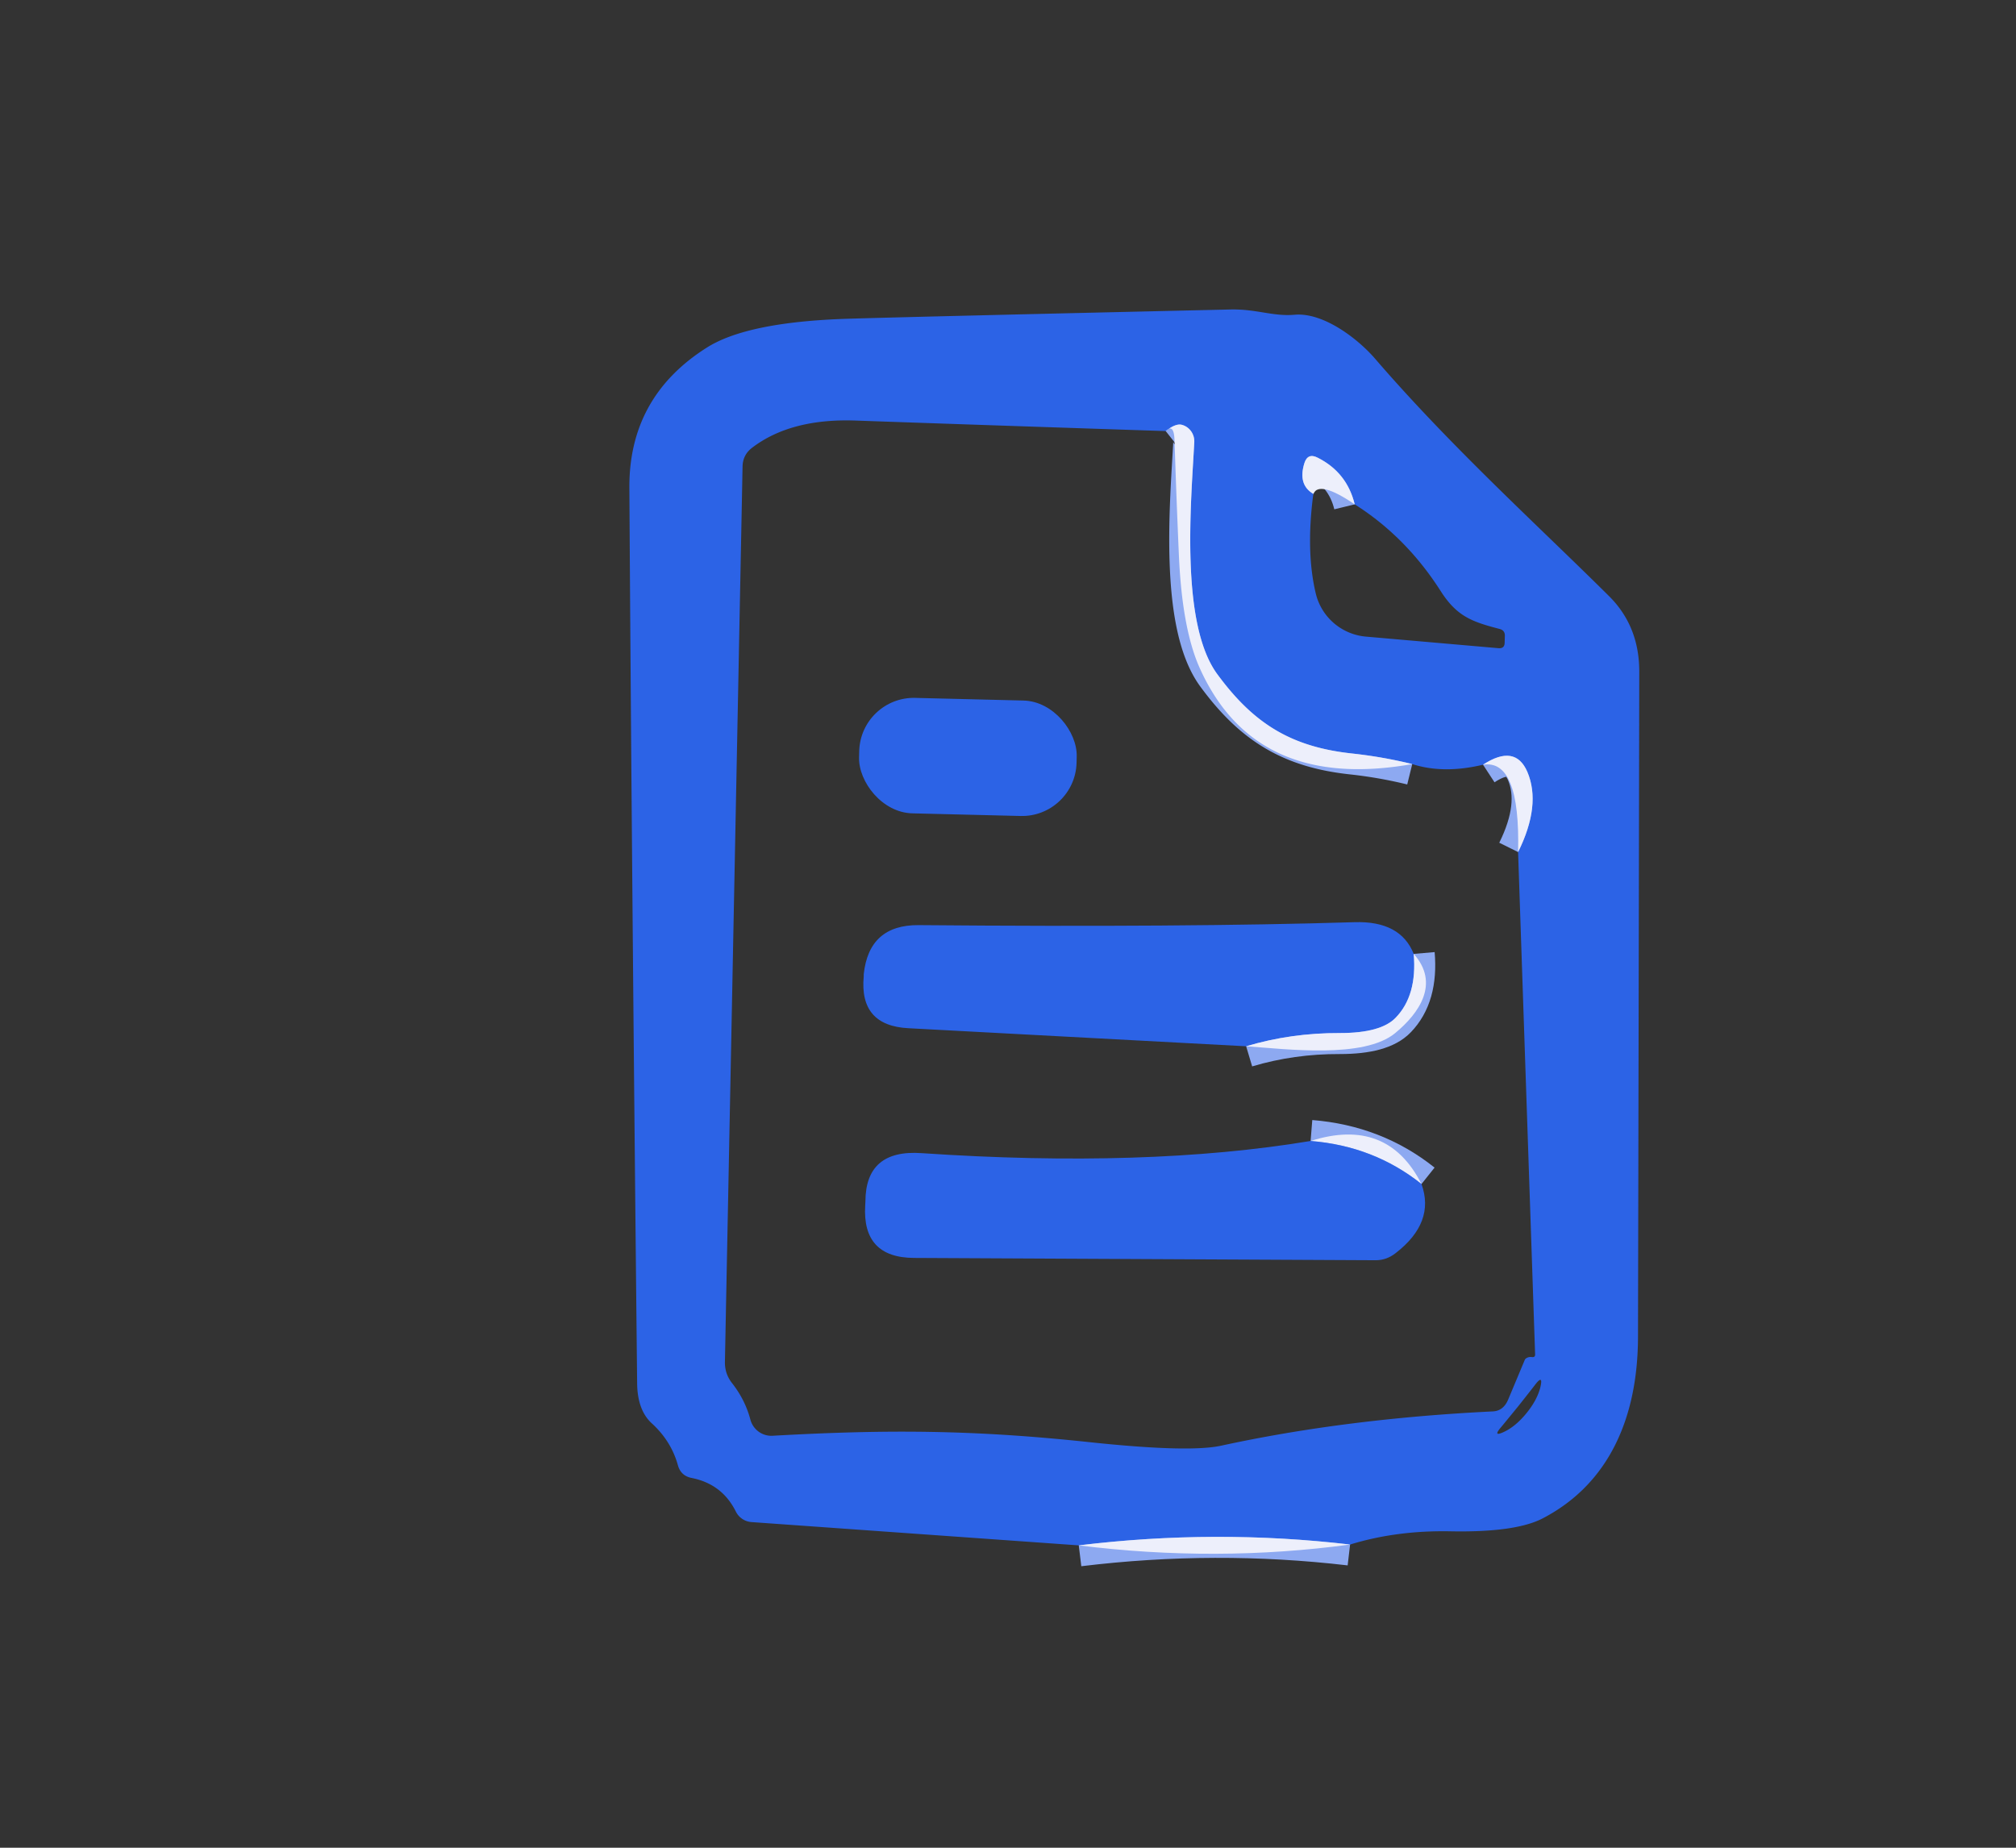 <?xml version="1.0" encoding="UTF-8" standalone="no"?>
<!DOCTYPE svg PUBLIC "-//W3C//DTD SVG 1.1//EN" "http://www.w3.org/Graphics/SVG/1.1/DTD/svg11.dtd">
<svg xmlns="http://www.w3.org/2000/svg" version="1.1" viewBox="0.00 0.00 96.00 88.00">
<rect x="0.00" y="0.00" width="96.00" height="88.00" fill="#333333" stroke="none"/>
<g stroke-width="2.00" fill="none" stroke-linecap="butt">
<path stroke="#8da9f1" vector-effect="non-scaling-stroke" d="
  M 64.29 73.56
  Q 57.87 72.81 51.37 73.60"
/>
<path stroke="#8da9f1" vector-effect="non-scaling-stroke" d="
  M 72.29 40.58
  Q 73.40 38.34 72.73 36.76
  Q 72.15 35.42 70.62 36.42"
/>
<path stroke="#8da9f1" vector-effect="non-scaling-stroke" d="
  M 67.25 36.39
  Q 65.87 36.05 64.42 35.89
  C 61.48 35.58 59.69 34.46 57.96 32.10
  C 56.19 29.68 56.72 23.90 56.87 21.07
  A 0.82 0.80 -81.5 0 0 56.27 20.23
  Q 55.98 20.16 55.51 20.53"
/>
<path stroke="#8da9f1" vector-effect="non-scaling-stroke" d="
  M 64.51 24.02
  Q 64.14 22.50 62.75 21.80
  Q 62.27 21.55 62.11 22.07
  Q 61.80 23.09 62.54 23.52"
/>
<path stroke="#8da9f1" vector-effect="non-scaling-stroke" d="
  M 67.32 45.43
  Q 67.49 47.41 66.46 48.47
  Q 65.76 49.20 63.81 49.20
  Q 61.48 49.19 59.34 49.83"
/>
<path stroke="#8da9f1" vector-effect="non-scaling-stroke" d="
  M 67.69 56.39
  Q 65.42 54.58 62.41 54.34"
/>
</g>
<path fill="#2c63e6" d="
  M 64.29 73.56
  Q 57.87 72.81 51.37 73.60
  L 35.78 72.49
  A 0.91 0.90 78.9 0 1 35.04 71.99
  Q 34.39 70.68 32.94 70.39
  Q 32.42 70.29 32.28 69.78
  Q 31.96 68.63 31.04 67.79
  Q 30.36 67.17 30.34 65.90
  Q 30.08 41.29 29.97 23.25
  Q 29.94 18.91 33.65 16.56
  Q 35.58 15.33 40.39 15.18
  Q 43.71 15.08 58.58 14.74
  C 59.83 14.71 60.61 15.08 61.65 14.99
  C 63.02 14.87 64.65 16.13 65.46 17.06
  C 69.11 21.30 73.26 25.05 76.62 28.39
  Q 78.07 29.83 78.06 32.01
  Q 78.03 49.21 78.00 63.68
  C 77.99 67.47 76.65 70.66 73.45 72.32
  Q 72.15 72.99 69.07 72.93
  Q 66.50 72.88 64.29 73.56
  Z
  M 72.29 40.58
  Q 73.40 38.34 72.73 36.76
  Q 72.15 35.42 70.62 36.42
  Q 68.74 36.87 67.25 36.39
  Q 65.87 36.05 64.42 35.89
  C 61.48 35.58 59.69 34.46 57.96 32.10
  C 56.19 29.68 56.72 23.90 56.87 21.07
  A 0.82 0.80 -81.5 0 0 56.27 20.23
  Q 55.98 20.16 55.51 20.53
  Q 48.17 20.29 40.75 20.03
  Q 37.66 19.92 35.82 21.32
  Q 35.37 21.66 35.36 22.22
  L 34.52 64.86
  Q 34.51 65.42 34.85 65.86
  Q 35.48 66.66 35.73 67.60
  A 1.04 1.03 81.4 0 0 36.78 68.38
  C 42.30 68.07 46.38 68.10 51.84 68.68
  Q 56.62 69.19 58.16 68.85
  Q 64.10 67.56 71.08 67.22
  Q 71.59 67.20 71.82 66.65
  L 72.59 64.81
  Q 72.62 64.73 72.66 64.70
  Q 72.79 64.61 72.94 64.63
  Q 73.11 64.66 73.10 64.49
  L 72.29 40.58
  Z
  M 62.54 23.52
  Q 62.18 26.25 62.65 28.24
  A 2.70 2.69 -4.0 0 0 65.05 30.32
  L 71.35 30.87
  Q 71.65 30.90 71.65 30.60
  L 71.66 30.27
  Q 71.66 30.03 71.43 29.96
  C 70.13 29.62 69.39 29.38 68.61 28.16
  Q 66.96 25.57 64.51 24.02
  Q 64.14 22.50 62.75 21.80
  Q 62.27 21.55 62.11 22.07
  Q 61.80 23.09 62.54 23.52
  Z
  M 72.30 66.97
  Q 71.64 67.78 71.48 67.97
  Q 71.05 68.47 71.65 68.18
  Q 72.20 67.91 72.70 67.29
  Q 73.20 66.67 73.35 66.07
  Q 73.50 65.43 73.10 65.95
  Q 72.95 66.15 72.30 66.97
  Z"
/>
<path fill="#edeffb" d="
  M 67.25 36.39
  Q 59.79 37.71 57.14 31.84
  Q 56.30 29.99 56.14 26.50
  Q 56.02 23.76 55.93 21.00
  Q 55.91 20.14 55.51 20.53
  Q 55.98 20.16 56.27 20.23
  A 0.82 0.80 -81.5 0 1 56.87 21.07
  C 56.72 23.90 56.19 29.68 57.96 32.10
  C 59.69 34.46 61.48 35.58 64.42 35.89
  Q 65.87 36.05 67.25 36.39
  Z"
/>
<path fill="#edeffb" d="
  M 64.51 24.02
  Q 62.82 22.87 62.54 23.52
  Q 61.80 23.09 62.11 22.07
  Q 62.27 21.55 62.75 21.80
  Q 64.14 22.50 64.51 24.02
  Z"
/>
<rect fill="#2c63e6" x="-5.18" y="-2.75" transform="translate(46.09,36.05) rotate(1.4)" width="10.36" height="5.50" rx="2.60"/>
<path fill="#edeffb" d="
  M 72.29 40.58
  Q 72.40 36.14 70.62 36.42
  Q 72.15 35.42 72.73 36.76
  Q 73.40 38.34 72.29 40.58
  Z"
/>
<path fill="#2c63e6" d="
  M 67.32 45.43
  Q 67.49 47.41 66.46 48.47
  Q 65.76 49.20 63.81 49.20
  Q 61.48 49.19 59.34 49.83
  L 43.26 48.97
  Q 40.91 48.85 41.13 46.50
  Q 41.13 46.44 41.13 46.40
  Q 41.38 44.04 43.75 44.06
  Q 56.46 44.17 64.50 43.92
  Q 66.69 43.85 67.32 45.43
  Z"
/>
<path fill="#edeffb" d="
  M 59.34 49.83
  Q 61.48 49.19 63.81 49.20
  Q 65.76 49.20 66.46 48.47
  Q 67.49 47.41 67.32 45.43
  C 68.57 46.83 67.59 48.25 66.44 49.20
  C 64.95 50.44 61.23 49.96 59.34 49.83
  Z"
/>
<path fill="#edeffb" d="
  M 67.69 56.39
  Q 65.42 54.58 62.41 54.34
  Q 66.06 53.18 67.69 56.39
  Z"
/>
<path fill="#2c63e6" d="
  M 62.41 54.34
  Q 65.42 54.58 67.69 56.39
  Q 68.35 58.22 66.46 59.68
  Q 66.03 60.02 65.51 60.02
  L 43.53 59.91
  Q 41.05 59.90 41.20 57.41
  Q 41.21 57.27 41.21 57.22
  Q 41.22 54.73 43.89 54.92
  Q 54.58 55.64 62.41 54.34
  Z"
/>
<path fill="#edeffb" d="
  M 64.29 73.56
  Q 57.93 74.42 51.37 73.60
  Q 57.87 72.81 64.29 73.56
  Z"
/>
</svg>
